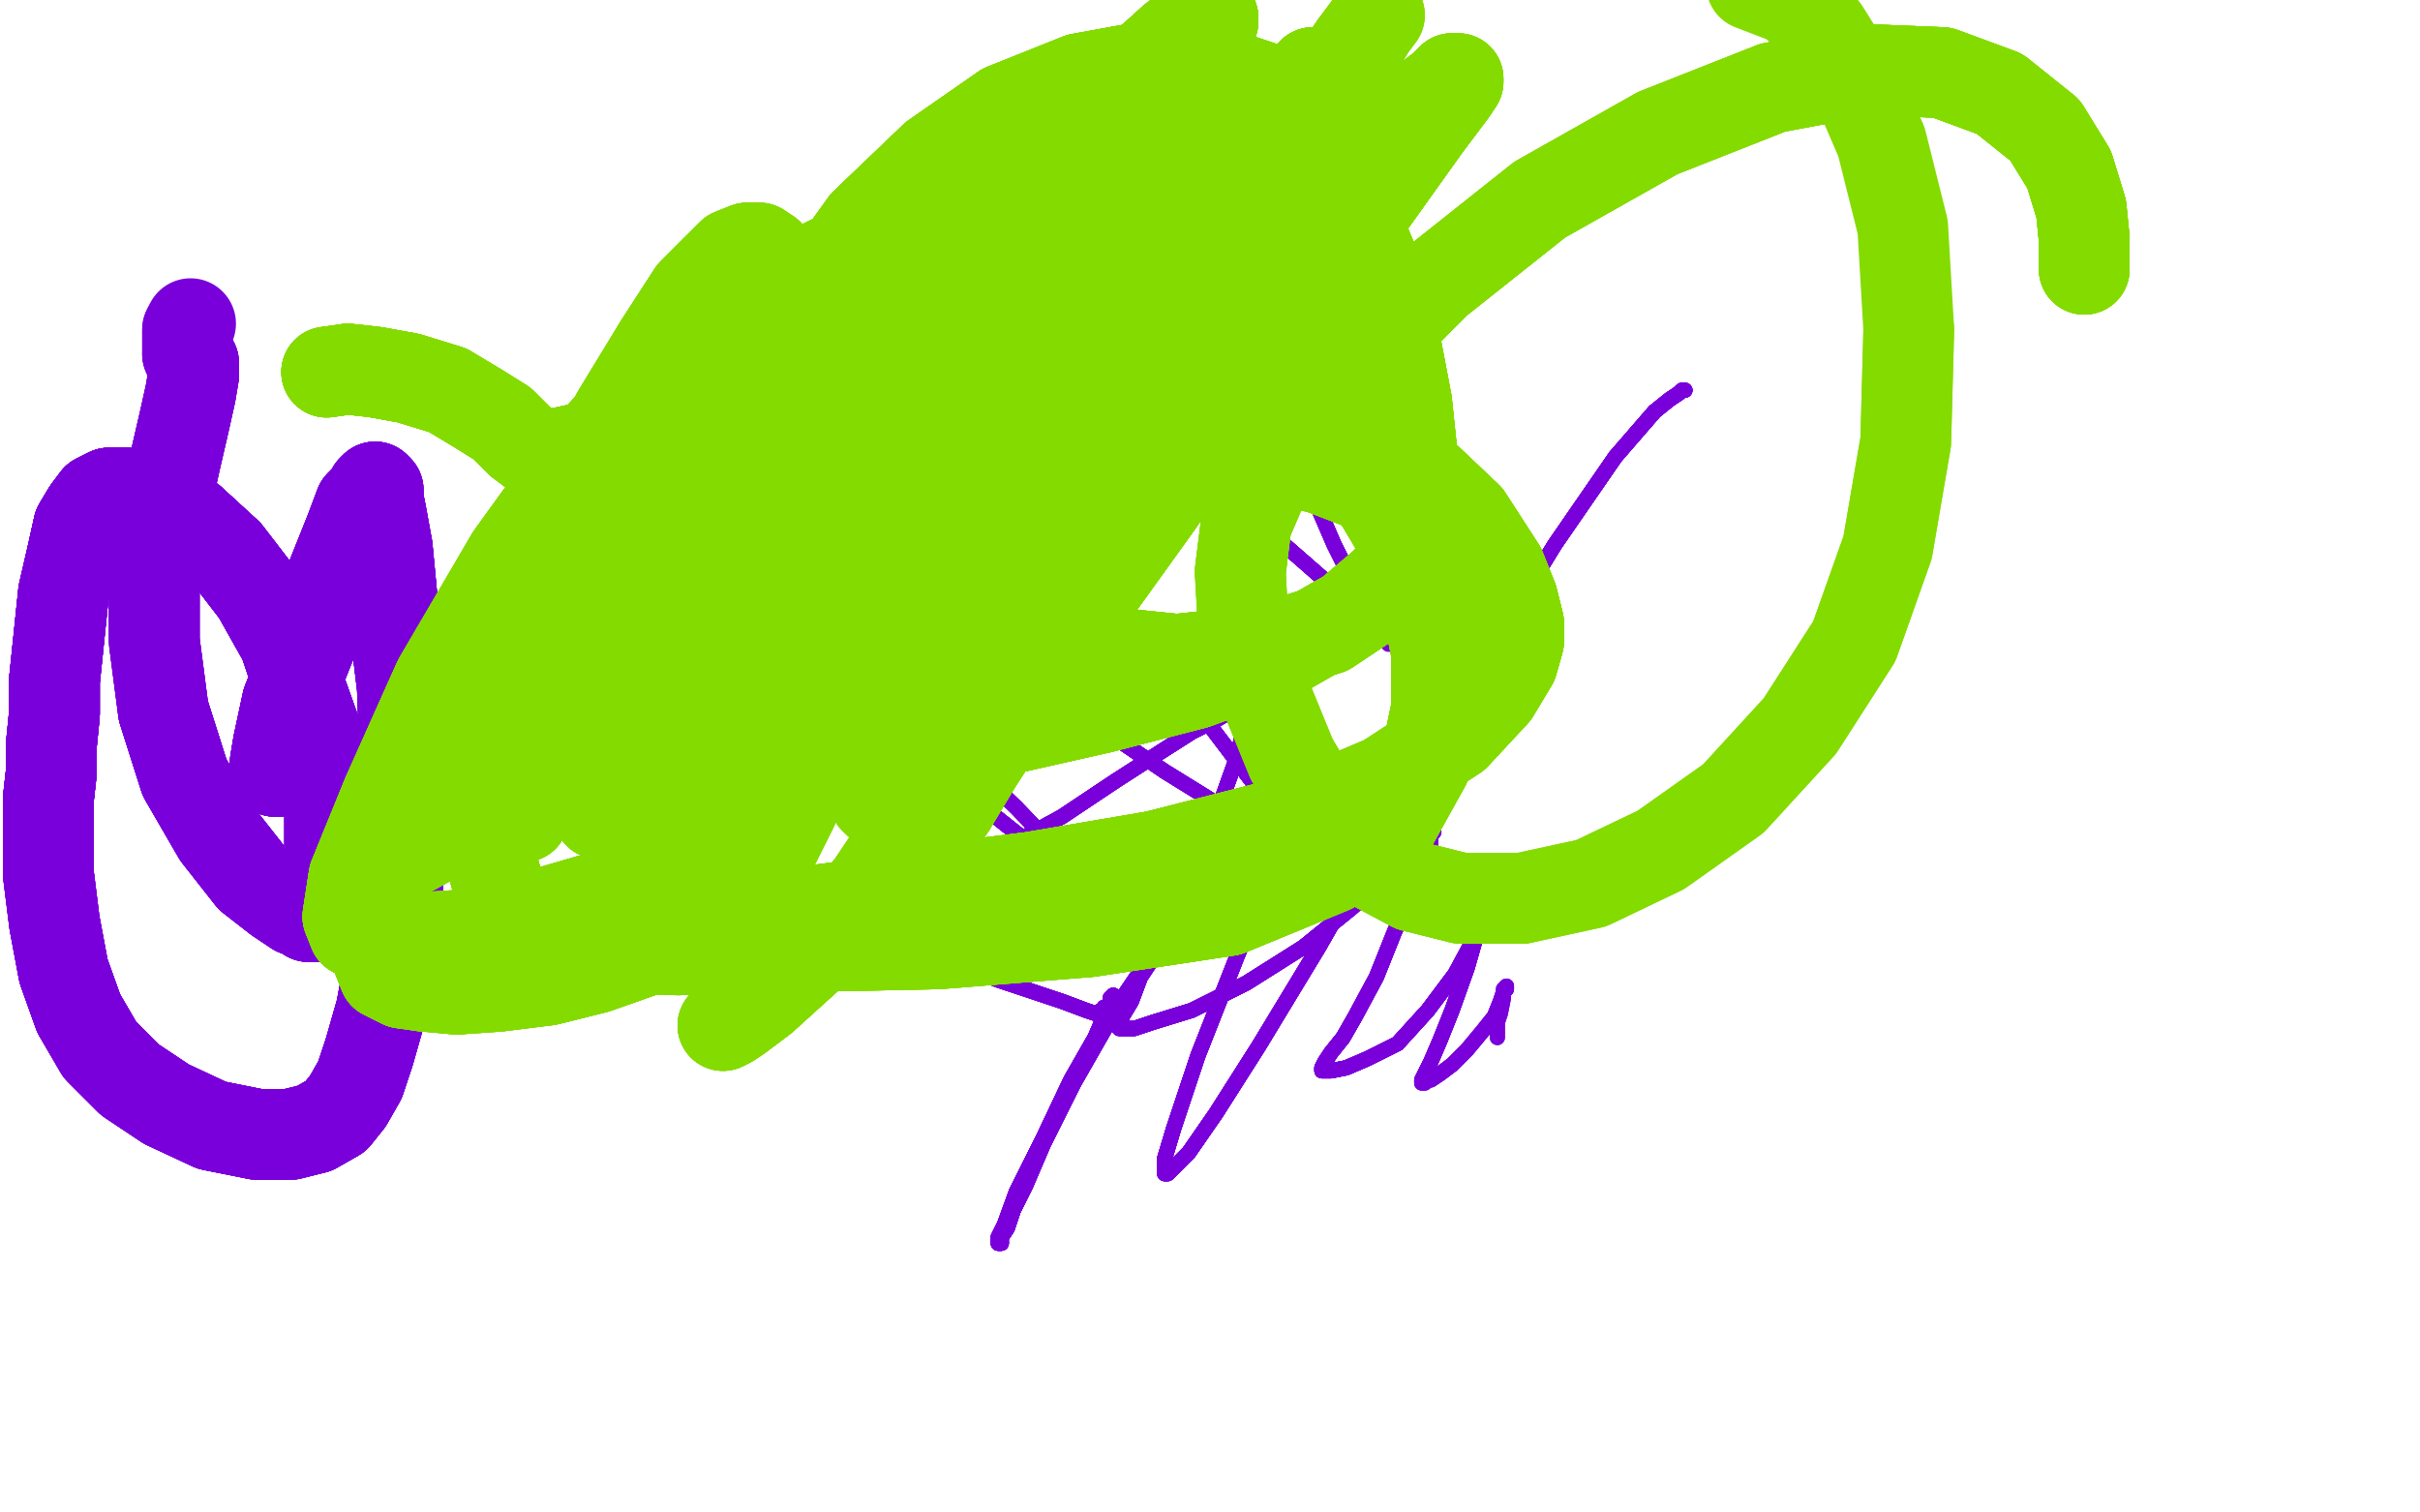<?xml version="1.0" standalone="no"?>
<!DOCTYPE svg PUBLIC "-//W3C//DTD SVG 1.1//EN"
"http://www.w3.org/Graphics/SVG/1.1/DTD/svg11.dtd">

<svg width="800" height="500" version="1.1" xmlns="http://www.w3.org/2000/svg" xmlns:xlink="http://www.w3.org/1999/xlink" style="stroke-antialiasing: false"><desc>This SVG has been created on https://colorillo.com/</desc><rect x='0' y='0' width='800' height='500' style='fill: rgb(255,255,255); stroke-width:0' /><polyline points="339,252 339,251 339,250" style="fill: none; stroke: #ed00d0; stroke-width: 5; stroke-linejoin: round; stroke-linecap: round; stroke-antialiasing: false; stroke-antialias: 0; opacity: 1.0"/>
<polyline points="158,299 158,298 159,295 160,290 164,281 172,262 184,239 197,216 209,195" style="fill: none; stroke: #7a00db; stroke-width: 5; stroke-linejoin: round; stroke-linecap: round; stroke-antialiasing: false; stroke-antialias: 0; opacity: 1.0"/>
<polyline points="158,299 158,298 159,295 160,290 164,281 172,262 184,239 197,216 209,195 221,178 231,166 241,155 248,148 255,142 261,137 265,134 268,132 271,130 272,130 272,131 271,132 268,134 263,140" style="fill: none; stroke: #7a00db; stroke-width: 5; stroke-linejoin: round; stroke-linecap: round; stroke-antialiasing: false; stroke-antialias: 0; opacity: 1.0"/>
<polyline points="158,299 158,298 159,295 160,290 164,281 172,262 184,239 197,216 209,195 221,178 231,166 241,155 248,148 255,142 261,137 265,134 268,132" style="fill: none; stroke: #7a00db; stroke-width: 5; stroke-linejoin: round; stroke-linecap: round; stroke-antialiasing: false; stroke-antialias: 0; opacity: 1.0"/>
<polyline points="158,299 158,298 159,295 160,290 164,281 172,262 184,239 197,216 209,195 221,178 231,166 241,155 248,148 255,142 261,137 265,134 268,132 271,130 272,130 272,131 271,132 268,134 263,140 251,154 237,173 222,194 210,212 201,225 196,234 192,242 190,246 190,248 190,249 191,249 194,247 201,243 218,232 241,217 266,202" style="fill: none; stroke: #7a00db; stroke-width: 5; stroke-linejoin: round; stroke-linecap: round; stroke-antialiasing: false; stroke-antialias: 0; opacity: 1.0"/>
<polyline points="158,299 158,298 159,295 160,290 164,281 172,262 184,239 197,216 209,195 221,178 231,166 241,155 248,148 255,142 261,137 265,134 268,132 271,130 272,130 272,131 271,132 268,134 263,140 251,154 237,173 222,194 210,212 201,225 196,234 192,242 190,246" style="fill: none; stroke: #7a00db; stroke-width: 5; stroke-linejoin: round; stroke-linecap: round; stroke-antialiasing: false; stroke-antialias: 0; opacity: 1.0"/>
<polyline points="158,299 158,298 159,295 160,290 164,281 172,262 184,239 197,216 209,195 221,178 231,166 241,155 248,148 255,142 261,137 265,134 268,132 271,130 272,130 272,131 271,132 268,134 263,140 251,154 237,173 222,194 210,212 201,225 196,234 192,242 190,246 190,248 190,249 191,249 194,247 201,243 218,232 241,217 266,202 288,190 305,181 317,176 326,173 331,171 335,170 336,170" style="fill: none; stroke: #7a00db; stroke-width: 5; stroke-linejoin: round; stroke-linecap: round; stroke-antialiasing: false; stroke-antialias: 0; opacity: 1.0"/>
<polyline points="209,195 221,178 231,166 241,155 248,148 255,142 261,137 265,134 268,132 271,130 272,130 272,131 271,132 268,134 263,140 251,154 237,173 222,194 210,212 201,225 196,234 192,242 190,246 190,248 190,249 191,249 194,247 201,243 218,232 241,217 266,202 288,190 305,181 317,176 326,173 331,171 335,170 336,170 336,171 335,173 334,177 329,186 321,205 310,229 299,253 289,275" style="fill: none; stroke: #7a00db; stroke-width: 5; stroke-linejoin: round; stroke-linecap: round; stroke-antialiasing: false; stroke-antialias: 0; opacity: 1.0"/>
<polyline points="209,195 221,178 231,166 241,155 248,148 255,142 261,137 265,134 268,132 271,130 272,130 272,131 271,132 268,134 263,140 251,154 237,173 222,194 210,212 201,225 196,234 192,242 190,246 190,248 190,249 191,249 194,247 201,243 218,232 241,217 266,202 288,190 305,181 317,176 326,173 331,171 335,170 336,170 336,171 335,173 334,177 329,186 321,205 310,229 299,253 289,275 282,290 278,300 274,311" style="fill: none; stroke: #7a00db; stroke-width: 5; stroke-linejoin: round; stroke-linecap: round; stroke-antialiasing: false; stroke-antialias: 0; opacity: 1.0"/>
<polyline points="271,132 268,134 263,140 251,154 237,173 222,194 210,212 201,225 196,234 192,242 190,246 190,248 190,249 191,249 194,247 201,243 218,232 241,217 266,202 288,190 305,181 317,176 326,173 331,171 335,170 336,170 336,171 335,173 334,177 329,186 321,205 310,229 299,253 289,275 282,290 278,300 274,311 276,310 280,308 290,304 308,295 329,282 351,270 369,258" style="fill: none; stroke: #7a00db; stroke-width: 5; stroke-linejoin: round; stroke-linecap: round; stroke-antialiasing: false; stroke-antialias: 0; opacity: 1.0"/>
<polyline points="271,132 268,134 263,140 251,154 237,173 222,194 210,212 201,225 196,234 192,242 190,246 190,248 190,249 191,249 194,247 201,243 218,232 241,217 266,202 288,190 305,181 317,176 326,173 331,171 335,170 336,170 336,171 335,173 334,177 329,186 321,205 310,229 299,253 289,275 282,290 278,300 274,311 276,310 280,308 290,304 308,295 329,282 351,270 369,258 383,249 394,242 402,238 407,235 410,234 412,234" style="fill: none; stroke: #7a00db; stroke-width: 5; stroke-linejoin: round; stroke-linecap: round; stroke-antialiasing: false; stroke-antialias: 0; opacity: 1.0"/>
<polyline points="218,232 241,217 266,202 288,190 305,181 317,176 326,173 331,171 335,170 336,170 336,171 335,173 334,177 329,186 321,205 310,229 299,253 289,275 282,290 278,300 274,311 276,310 280,308 290,304 308,295 329,282 351,270 369,258 383,249 394,242 402,238 407,235 410,234 412,234 412,235 412,237 411,242 409,250 404,264 397,282 390,299 383,314" style="fill: none; stroke: #7a00db; stroke-width: 5; stroke-linejoin: round; stroke-linecap: round; stroke-antialiasing: false; stroke-antialias: 0; opacity: 1.0"/>
<polyline points="218,232 241,217 266,202 288,190 305,181 317,176 326,173 331,171 335,170 336,170 336,171 335,173 334,177 329,186 321,205 310,229 299,253 289,275 282,290 278,300 274,311 276,310 280,308 290,304 308,295 329,282 351,270 369,258 383,249 394,242 402,238 407,235 410,234 412,234 412,235 412,237 411,242 409,250 404,264 397,282 390,299 383,314 377,323 374,331 371,336 370,339 370,340 371,340 375,340" style="fill: none; stroke: #7a00db; stroke-width: 5; stroke-linejoin: round; stroke-linecap: round; stroke-antialiasing: false; stroke-antialias: 0; opacity: 1.0"/>
<polyline points="321,205 310,229 299,253 289,275 282,290 278,300 274,311 276,310 280,308 290,304 308,295 329,282 351,270 369,258 383,249 394,242 402,238 407,235 410,234 412,234 412,235 412,237 411,242 409,250 404,264 397,282 390,299 383,314 377,323 374,331 371,336 370,339 370,340 371,340 375,340 381,338 394,334 412,325 431,313 447,300 458,290 465,283 470,278" style="fill: none; stroke: #7a00db; stroke-width: 5; stroke-linejoin: round; stroke-linecap: round; stroke-antialiasing: false; stroke-antialias: 0; opacity: 1.0"/>
<polyline points="321,205 310,229 299,253 289,275 282,290 278,300 274,311 276,310 280,308 290,304 308,295 329,282 351,270 369,258 383,249 394,242 402,238 407,235 410,234 412,234 412,235 412,237 411,242 409,250 404,264 397,282 390,299 383,314 377,323 374,331 371,336 370,339 370,340 371,340 375,340 381,338 394,334 412,325 431,313 447,300 458,290 465,283 470,278 472,276 474,275 473,276 473,279 471,284" style="fill: none; stroke: #7a00db; stroke-width: 5; stroke-linejoin: round; stroke-linecap: round; stroke-antialiasing: false; stroke-antialias: 0; opacity: 1.0"/>
<polyline points="351,270 369,258 383,249 394,242 402,238 407,235 410,234 412,234 412,235 412,237 411,242 409,250 404,264 397,282 390,299 383,314 377,323 374,331 371,336 370,339 370,340 371,340 375,340 381,338 394,334 412,325 431,313 447,300 458,290 465,283 470,278 472,276 474,275 473,276 473,279 471,284 468,293 461,308 455,323 448,336 444,343 440,348 438,351 437,353" style="fill: none; stroke: #7a00db; stroke-width: 5; stroke-linejoin: round; stroke-linecap: round; stroke-antialiasing: false; stroke-antialias: 0; opacity: 1.0"/>
<polyline points="383,249 394,242 402,238 407,235 410,234 412,234 412,235 412,237 411,242 409,250 404,264 397,282 390,299 383,314 377,323 374,331 371,336 370,339 370,340 371,340 375,340 381,338 394,334 412,325 431,313 447,300 458,290 465,283 470,278 472,276 474,275 473,276 473,279 471,284 468,293 461,308 455,323 448,336 444,343 440,348 438,351 437,353 437,354 438,354 440,354 445,353 452,350 462,345 472,334" style="fill: none; stroke: #7a00db; stroke-width: 5; stroke-linejoin: round; stroke-linecap: round; stroke-antialiasing: false; stroke-antialias: 0; opacity: 1.0"/>
<polyline points="404,264 397,282 390,299 383,314 377,323 374,331 371,336 370,339 370,340 371,340 375,340 381,338 394,334 412,325 431,313 447,300 458,290 465,283 470,278 472,276 474,275 473,276 473,279 471,284 468,293 461,308 455,323 448,336 444,343 440,348 438,351 437,353 437,354 438,354 440,354 445,353 452,350 462,345 472,334 481,322 488,309 492,299 494,294 494,291 494,292" style="fill: none; stroke: #7a00db; stroke-width: 5; stroke-linejoin: round; stroke-linecap: round; stroke-antialiasing: false; stroke-antialias: 0; opacity: 1.0"/>
<polyline points="371,336 370,339 370,340 371,340 375,340 381,338 394,334 412,325 431,313 447,300 458,290 465,283 470,278 472,276 474,275 473,276 473,279 471,284 468,293 461,308 455,323 448,336 444,343 440,348 438,351 437,353 437,354 438,354 440,354 445,353 452,350 462,345 472,334 481,322 488,309 492,299 494,294 494,291 494,292 493,293 492,298 489,306 485,320 480,334 476,344 473,351 471,355" style="fill: none; stroke: #7a00db; stroke-width: 5; stroke-linejoin: round; stroke-linecap: round; stroke-antialiasing: false; stroke-antialias: 0; opacity: 1.0"/>
<polyline points="431,313 447,300 458,290 465,283 470,278 472,276 474,275 473,276 473,279 471,284 468,293 461,308 455,323 448,336 444,343 440,348 438,351 437,353 437,354 438,354 440,354 445,353 452,350 462,345 472,334 481,322 488,309 492,299 494,294 494,291 494,292 493,293 492,298 489,306 485,320 480,334 476,344 473,351 471,355 470,357 470,358 471,358 471,357 473,357 476,355 480,352" style="fill: none; stroke: #7a00db; stroke-width: 5; stroke-linejoin: round; stroke-linecap: round; stroke-antialiasing: false; stroke-antialias: 0; opacity: 1.0"/>
<polyline points="474,275 473,276 473,279 471,284 468,293 461,308 455,323 448,336 444,343 440,348 438,351 437,353 437,354 438,354 440,354 445,353 452,350 462,345 472,334 481,322 488,309 492,299 494,294 494,291 494,292 493,293 492,298 489,306 485,320 480,334 476,344 473,351 471,355 470,357 470,358 471,358 471,357 473,357 476,355 480,352 485,347 490,341 494,336 496,331 497,328 498,327 498,326" style="fill: none; stroke: #7a00db; stroke-width: 5; stroke-linejoin: round; stroke-linecap: round; stroke-antialiasing: false; stroke-antialias: 0; opacity: 1.0"/>
<polyline points="444,343 440,348 438,351 437,353 437,354 438,354 440,354 445,353 452,350 462,345 472,334 481,322 488,309 492,299 494,294 494,291 494,292 493,293 492,298 489,306 485,320 480,334 476,344 473,351 471,355 470,357 470,358 471,358 471,357 473,357 476,355 480,352 485,347 490,341 494,336 496,331 497,328 498,327 498,326 497,327 497,328 497,330 496,335 495,338 495,341 495,343" style="fill: none; stroke: #7a00db; stroke-width: 5; stroke-linejoin: round; stroke-linecap: round; stroke-antialiasing: false; stroke-antialias: 0; opacity: 1.0"/>
<polyline points="444,343 440,348 438,351 437,353 437,354 438,354 440,354 445,353 452,350 462,345 472,334 481,322 488,309 492,299 494,294 494,291 494,292 493,293 492,298 489,306 485,320 480,334 476,344 473,351 471,355 470,357 470,358 471,358 471,357 473,357 476,355 480,352 485,347 490,341 494,336 496,331 497,328 498,327 498,326 497,327 497,328 497,330 496,335 495,338 495,341 495,343" style="fill: none; stroke: #7a00db; stroke-width: 5; stroke-linejoin: round; stroke-linecap: round; stroke-antialiasing: false; stroke-antialias: 0; opacity: 1.0"/>
<polyline points="557,129 556,129 555,130 552,132 547,136 534,151 514,180 487,224 460,271" style="fill: none; stroke: #7a00db; stroke-width: 5; stroke-linejoin: round; stroke-linecap: round; stroke-antialiasing: false; stroke-antialias: 0; opacity: 1.0"/>
<polyline points="557,129 556,129 555,130 552,132 547,136 534,151 514,180 487,224 460,271 436,313 416,346 402,368 393,381 389,385 387,387 386,388" style="fill: none; stroke: #7a00db; stroke-width: 5; stroke-linejoin: round; stroke-linecap: round; stroke-antialiasing: false; stroke-antialias: 0; opacity: 1.0"/>
<polyline points="557,129 556,129 555,130 552,132 547,136 534,151 514,180 487,224 460,271 436,313 416,346 402,368 393,381 389,385 387,387 386,388 385,388 385,387 385,383 388,373 396,349 409,316 422,285 431,263" style="fill: none; stroke: #7a00db; stroke-width: 5; stroke-linejoin: round; stroke-linecap: round; stroke-antialiasing: false; stroke-antialias: 0; opacity: 1.0"/>
<polyline points="557,129 556,129 555,130 552,132 547,136 534,151 514,180 487,224 460,271 436,313 416,346 402,368 393,381 389,385 387,387 386,388 385,388 385,387 385,383 388,373 396,349 409,316 422,285 431,263 434,253 435,249 430,252 416,268 394,296 371,330 355,358" style="fill: none; stroke: #7a00db; stroke-width: 5; stroke-linejoin: round; stroke-linecap: round; stroke-antialiasing: false; stroke-antialias: 0; opacity: 1.0"/>
<polyline points="557,129 556,129 555,130 552,132 547,136 534,151 514,180 487,224 460,271 436,313 416,346 402,368 393,381 389,385 387,387 386,388 385,388 385,387 385,383 388,373 396,349 409,316 422,285 431,263 434,253 435,249 430,252 416,268 394,296 371,330 355,358 345,378 339,392 335,400 333,406 331,409 331,411 330,411" style="fill: none; stroke: #7a00db; stroke-width: 5; stroke-linejoin: round; stroke-linecap: round; stroke-antialiasing: false; stroke-antialias: 0; opacity: 1.0"/>
<polyline points="557,129 556,129 555,130 552,132 547,136 534,151 514,180 487,224 460,271 436,313 416,346 402,368 393,381 389,385 387,387 386,388 385,388 385,387 385,383 388,373 396,349 409,316 422,285 431,263 434,253 435,249 430,252 416,268 394,296 371,330 355,358 345,378 339,392 335,400 333,406 331,409 331,411 330,411 330,409 332,405 336,394 345,376 354,357 362,343 365,336 367,332" style="fill: none; stroke: #7a00db; stroke-width: 5; stroke-linejoin: round; stroke-linecap: round; stroke-antialiasing: false; stroke-antialias: 0; opacity: 1.0"/>
<polyline points="547,136 534,151 514,180 487,224 460,271 436,313 416,346 402,368 393,381 389,385 387,387 386,388 385,388 385,387 385,383 388,373 396,349 409,316 422,285 431,263 434,253 435,249 430,252 416,268 394,296 371,330 355,358 345,378 339,392 335,400 333,406 331,409 331,411 330,411 330,409 332,405 336,394 345,376 354,357 362,343 365,336 367,332 368,330 368,329 367,330 367,331 366,333 365,333" style="fill: none; stroke: #7a00db; stroke-width: 5; stroke-linejoin: round; stroke-linecap: round; stroke-antialiasing: false; stroke-antialias: 0; opacity: 1.0"/>
<polyline points="460,271 436,313 416,346 402,368 393,381 389,385 387,387 386,388 385,388 385,387 385,383 388,373 396,349 409,316 422,285 431,263 434,253 435,249 430,252 416,268 394,296 371,330 355,358 345,378 339,392 335,400 333,406 331,409 331,411 330,411 330,409 332,405 336,394 345,376 354,357 362,343 365,336 367,332 368,330 368,329 367,330 367,331 366,333 365,333 365,334 364,334 364,335 363,335" style="fill: none; stroke: #7a00db; stroke-width: 5; stroke-linejoin: round; stroke-linecap: round; stroke-antialiasing: false; stroke-antialias: 0; opacity: 1.0"/>
<polyline points="396,349 409,316 422,285 431,263 434,253 435,249 430,252 416,268 394,296 371,330 355,358 345,378 339,392 335,400 333,406 331,409 331,411 330,411 330,409 332,405 336,394 345,376 354,357 362,343 365,336 367,332 368,330 368,329 367,330 367,331 366,333 365,333 365,334 364,334 364,335 363,335 362,335 359,334 351,331 330,324 300,312 264,297 234,280 211,266" style="fill: none; stroke: #7a00db; stroke-width: 5; stroke-linejoin: round; stroke-linecap: round; stroke-antialiasing: false; stroke-antialias: 0; opacity: 1.0"/>
<polyline points="422,285 431,263 434,253 435,249 430,252 416,268 394,296 371,330 355,358 345,378 339,392 335,400 333,406 331,409 331,411 330,411 330,409 332,405 336,394 345,376 354,357 362,343 365,336 367,332 368,330 368,329 367,330 367,331 366,333 365,333 365,334 364,334 364,335 363,335 362,335 359,334 351,331 330,324 300,312 264,297 234,280 211,266 195,254 183,245 175,238 169,234 165,230 163,228 162,226" style="fill: none; stroke: #7a00db; stroke-width: 5; stroke-linejoin: round; stroke-linecap: round; stroke-antialiasing: false; stroke-antialias: 0; opacity: 1.0"/>
<polyline points="331,411 330,411 330,409 332,405 336,394 345,376 354,357 362,343 365,336 367,332 368,330 368,329 367,330 367,331 366,333 365,333 365,334 364,334 364,335 363,335 362,335 359,334 351,331 330,324 300,312 264,297 234,280 211,266 195,254 183,245 175,238 169,234 165,230 163,228 162,226 166,224 174,223 194,224 223,232 253,244 278,259 296,271 307,278" style="fill: none; stroke: #7a00db; stroke-width: 5; stroke-linejoin: round; stroke-linecap: round; stroke-antialiasing: false; stroke-antialias: 0; opacity: 1.0"/>
<polyline points="331,411 330,411 330,409 332,405 336,394 345,376 354,357 362,343 365,336 367,332 368,330 368,329 367,330 367,331 366,333 365,333 365,334 364,334 364,335 363,335 362,335 359,334 351,331 330,324 300,312 264,297 234,280 211,266 195,254 183,245 175,238 169,234 165,230 163,228 162,226 166,224 174,223 194,224 223,232 253,244 278,259 296,271 307,278 313,283 316,284 313,283 306,281 291,273 269,260" style="fill: none; stroke: #7a00db; stroke-width: 5; stroke-linejoin: round; stroke-linecap: round; stroke-antialiasing: false; stroke-antialias: 0; opacity: 1.0"/>
<polyline points="366,333 365,333 365,334 364,334 364,335 363,335 362,335 359,334 351,331 330,324 300,312 264,297 234,280 211,266 195,254 183,245 175,238 169,234 165,230 163,228 162,226 166,224 174,223 194,224 223,232 253,244 278,259 296,271 307,278 313,283 316,284 313,283 306,281 291,273 269,260 245,243 225,226 212,212 204,202 198,195 196,191 195,189 195,187" style="fill: none; stroke: #7a00db; stroke-width: 5; stroke-linejoin: round; stroke-linecap: round; stroke-antialiasing: false; stroke-antialias: 0; opacity: 1.0"/>
<polyline points="365,334 364,334 364,335 363,335 362,335 359,334 351,331 330,324 300,312 264,297 234,280 211,266 195,254 183,245 175,238 169,234 165,230 163,228 162,226 166,224 174,223 194,224 223,232 253,244 278,259 296,271 307,278 313,283 316,284 313,283 306,281 291,273 269,260 245,243 225,226 212,212 204,202 198,195 196,191 195,189 195,187 197,185 208,188 235,202 272,226 309,254 338,277 359,293 371,302" style="fill: none; stroke: #7a00db; stroke-width: 5; stroke-linejoin: round; stroke-linecap: round; stroke-antialiasing: false; stroke-antialias: 0; opacity: 1.0"/>
<polyline points="195,254 183,245 175,238 169,234 165,230 163,228 162,226 166,224 174,223 194,224 223,232 253,244 278,259 296,271 307,278 313,283 316,284 313,283 306,281 291,273 269,260 245,243 225,226 212,212 204,202 198,195 196,191 195,189 195,187 197,185 208,188 235,202 272,226 309,254 338,277 359,293 371,302 377,307 380,309 380,310 375,306 360,292 336,267 308,240" style="fill: none; stroke: #7a00db; stroke-width: 5; stroke-linejoin: round; stroke-linecap: round; stroke-antialiasing: false; stroke-antialias: 0; opacity: 1.0"/>
<polyline points="165,230 163,228 162,226 166,224 174,223 194,224 223,232 253,244 278,259 296,271 307,278 313,283 316,284 313,283 306,281 291,273 269,260 245,243 225,226 212,212 204,202 198,195 196,191 195,189 195,187 197,185 208,188 235,202 272,226 309,254 338,277 359,293 371,302 377,307 380,309 380,310 375,306 360,292 336,267 308,240 286,216 272,200 263,189 259,183 257,180 256,178 258,177 267,180" style="fill: none; stroke: #7a00db; stroke-width: 5; stroke-linejoin: round; stroke-linecap: round; stroke-antialiasing: false; stroke-antialias: 0; opacity: 1.0"/>
<polyline points="316,284 313,283 306,281 291,273 269,260 245,243 225,226 212,212 204,202 198,195 196,191 195,189 195,187 197,185 208,188 235,202 272,226 309,254 338,277 359,293 371,302 377,307 380,309 380,310 375,306 360,292 336,267 308,240 286,216 272,200 263,189 259,183 257,180 256,178 258,177 267,180 290,193 323,213 357,236 385,255 406,268 421,278 429,283 432,285" style="fill: none; stroke: #7a00db; stroke-width: 5; stroke-linejoin: round; stroke-linecap: round; stroke-antialiasing: false; stroke-antialias: 0; opacity: 1.0"/>
<polyline points="306,281 291,273 269,260 245,243 225,226 212,212 204,202 198,195 196,191 195,189 195,187 197,185 208,188 235,202 272,226 309,254 338,277 359,293 371,302 377,307 380,309 380,310 375,306 360,292 336,267 308,240 286,216 272,200 263,189 259,183 257,180 256,178 258,177 267,180 290,193 323,213 357,236 385,255 406,268 421,278 429,283 432,285 434,286 432,283 419,265 394,232 365,192 342,160 330,140" style="fill: none; stroke: #7a00db; stroke-width: 5; stroke-linejoin: round; stroke-linecap: round; stroke-antialiasing: false; stroke-antialias: 0; opacity: 1.0"/>
<polyline points="272,226 309,254 338,277 359,293 371,302 377,307 380,309 380,310 375,306 360,292 336,267 308,240 286,216 272,200 263,189 259,183 257,180 256,178 258,177 267,180 290,193 323,213 357,236 385,255 406,268 421,278 429,283 432,285 434,286 432,283 419,265 394,232 365,192 342,160 330,140 322,128 319,122 318,118 319,115 322,113 329,113 347,121 373,137" style="fill: none; stroke: #7a00db; stroke-width: 5; stroke-linejoin: round; stroke-linecap: round; stroke-antialiasing: false; stroke-antialias: 0; opacity: 1.0"/>
<polyline points="338,277 359,293 371,302 377,307 380,309 380,310 375,306 360,292 336,267 308,240 286,216 272,200 263,189 259,183 257,180 256,178 258,177 267,180 290,193 323,213 357,236 385,255 406,268 421,278 429,283 432,285 434,286 432,283 419,265 394,232 365,192 342,160 330,140 322,128 319,122 318,118 319,115 322,113 329,113 347,121 373,137 400,157 421,177 437,191 445,199 449,203 451,204 452,204 451,200" style="fill: none; stroke: #7a00db; stroke-width: 5; stroke-linejoin: round; stroke-linecap: round; stroke-antialiasing: false; stroke-antialias: 0; opacity: 1.0"/>
<polyline points="257,180 256,178 258,177 267,180 290,193 323,213 357,236 385,255 406,268 421,278 429,283 432,285 434,286 432,283 419,265 394,232 365,192 342,160 330,140 322,128 319,122 318,118 319,115 322,113 329,113 347,121 373,137 400,157 421,177 437,191 445,199 449,203 451,204 452,204 451,200 441,180 425,143 407,102 395,74 391,65 390,60 390,59 391,57" style="fill: none; stroke: #7a00db; stroke-width: 5; stroke-linejoin: round; stroke-linecap: round; stroke-antialiasing: false; stroke-antialias: 0; opacity: 1.0"/>
<polyline points="258,177 267,180 290,193 323,213 357,236 385,255 406,268 421,278 429,283 432,285 434,286 432,283 419,265 394,232 365,192 342,160 330,140 322,128 319,122 318,118 319,115 322,113 329,113 347,121 373,137 400,157 421,177 437,191 445,199 449,203 451,204 452,204 451,200 441,180 425,143 407,102 395,74 391,65 390,60 390,59 391,57 392,57 399,60 416,77 442,108 468,144 486,176 498,198 504,211" style="fill: none; stroke: #7a00db; stroke-width: 5; stroke-linejoin: round; stroke-linecap: round; stroke-antialiasing: false; stroke-antialias: 0; opacity: 1.0"/>
<polyline points="419,265 394,232 365,192 342,160 330,140 322,128 319,122 318,118 319,115 322,113 329,113 347,121 373,137 400,157 421,177 437,191 445,199 449,203 451,204 452,204 451,200 441,180 425,143 407,102 395,74 391,65 390,60 390,59 391,57 392,57 399,60 416,77 442,108 468,144 486,176 498,198 504,211 507,217 508,220 508,221 506,218 493,198 470,164 445,128" style="fill: none; stroke: #7a00db; stroke-width: 5; stroke-linejoin: round; stroke-linecap: round; stroke-antialiasing: false; stroke-antialias: 0; opacity: 1.0"/>
<polyline points="330,140 322,128 319,122 318,118 319,115 322,113 329,113 347,121 373,137 400,157 421,177 437,191 445,199 449,203 451,204 452,204 451,200 441,180 425,143 407,102 395,74 391,65 390,60 390,59 391,57 392,57 399,60 416,77 442,108 468,144 486,176 498,198 504,211 507,217 508,220 508,221 506,218 493,198 470,164 445,128 429,104 424,96 422,92 421,90 421,89 422,89 424,93 431,111" style="fill: none; stroke: #7a00db; stroke-width: 5; stroke-linejoin: round; stroke-linecap: round; stroke-antialiasing: false; stroke-antialias: 0; opacity: 1.0"/>
<polyline points="373,137 400,157 421,177 437,191 445,199 449,203 451,204 452,204 451,200 441,180 425,143 407,102 395,74 391,65 390,60 390,59 391,57 392,57 399,60 416,77 442,108 468,144 486,176 498,198 504,211 507,217 508,220 508,221 506,218 493,198 470,164 445,128 429,104 424,96 422,92 421,90 421,89 422,89 424,93 431,111 441,139 450,171 457,194 459,205 459,210 459,213" style="fill: none; stroke: #7a00db; stroke-width: 5; stroke-linejoin: round; stroke-linecap: round; stroke-antialiasing: false; stroke-antialias: 0; opacity: 1.0"/>
<polyline points="92,254 92,255 91,255 91,252 92,246 95,232 103,212" style="fill: none; stroke: #7a00db; stroke-width: 30; stroke-linejoin: round; stroke-linecap: round; stroke-antialiasing: false; stroke-antialias: 0; opacity: 1.0"/>
<polyline points="92,254 92,255 91,255 91,252 92,246 95,232 103,212 110,190 116,175 119,167 122,164 123,162 124,161" style="fill: none; stroke: #7a00db; stroke-width: 30; stroke-linejoin: round; stroke-linecap: round; stroke-antialiasing: false; stroke-antialias: 0; opacity: 1.0"/>
<polyline points="92,254 92,255 91,255 91,252 92,246 95,232 103,212 110,190 116,175 119,167 122,164 123,162 124,161 125,162 125,165 126,170 128,181 130,202 133,227 134,253 133,277" style="fill: none; stroke: #7a00db; stroke-width: 30; stroke-linejoin: round; stroke-linecap: round; stroke-antialiasing: false; stroke-antialias: 0; opacity: 1.0"/>
<polyline points="92,254 92,255 91,255 91,252 92,246 95,232 103,212 110,190 116,175 119,167 122,164 123,162 124,161 125,162 125,165 126,170 128,181 130,202 133,227 134,253 133,277 131,298 129,318 126,334 122,348 119,357 115,364 111,369 104,373" style="fill: none; stroke: #7a00db; stroke-width: 30; stroke-linejoin: round; stroke-linecap: round; stroke-antialiasing: false; stroke-antialias: 0; opacity: 1.0"/>
<polyline points="92,254 92,255 91,255 91,252 92,246 95,232 103,212 110,190 116,175 119,167 122,164 123,162 124,161 125,162 125,165 126,170 128,181 130,202 133,227 134,253 133,277 131,298 129,318 126,334 122,348 119,357 115,364 111,369 104,373 96,375 85,375 70,372 55,365 43,357 33,347 26,335 21,321" style="fill: none; stroke: #7a00db; stroke-width: 30; stroke-linejoin: round; stroke-linecap: round; stroke-antialiasing: false; stroke-antialias: 0; opacity: 1.0"/>
<polyline points="92,254 92,255 91,255 91,252 92,246 95,232 103,212 110,190 116,175 119,167 122,164 123,162 124,161 125,162 125,165 126,170 128,181 130,202 133,227 134,253 133,277 131,298 129,318 126,334 122,348 119,357 115,364 111,369 104,373 96,375 85,375 70,372 55,365 43,357 33,347 26,335 21,321 18,305 16,289 16,275 16,264 17,255 17,246 18,236 18,225 21,196" style="fill: none; stroke: #7a00db; stroke-width: 30; stroke-linejoin: round; stroke-linecap: round; stroke-antialiasing: false; stroke-antialias: 0; opacity: 1.0"/>
<polyline points="116,175 119,167 122,164 123,162 124,161 125,162 125,165 126,170 128,181 130,202 133,227 134,253 133,277 131,298 129,318 126,334 122,348 119,357 115,364 111,369 104,373 96,375 85,375 70,372 55,365 43,357 33,347 26,335 21,321 18,305 16,289 16,275 16,264 17,255 17,246 18,236 18,225 21,196 24,183 26,174 29,169 32,165 36,163 42,163 51,166 63,172" style="fill: none; stroke: #7a00db; stroke-width: 30; stroke-linejoin: round; stroke-linecap: round; stroke-antialiasing: false; stroke-antialias: 0; opacity: 1.0"/>
<polyline points="128,181 130,202 133,227 134,253 133,277 131,298 129,318 126,334 122,348 119,357 115,364 111,369 104,373 96,375 85,375 70,372 55,365 43,357 33,347 26,335 21,321 18,305 16,289 16,275 16,264 17,255 17,246 18,236 18,225 21,196 24,183 26,174 29,169 32,165 36,163 42,163 51,166 63,172 75,183 85,196 94,212 99,227 104,241 106,251 108,259 109,267" style="fill: none; stroke: #7a00db; stroke-width: 30; stroke-linejoin: round; stroke-linecap: round; stroke-antialiasing: false; stroke-antialias: 0; opacity: 1.0"/>
<polyline points="122,348 119,357 115,364 111,369 104,373 96,375 85,375 70,372 55,365 43,357 33,347 26,335 21,321 18,305 16,289 16,275 16,264 17,255 17,246 18,236 18,225 21,196 24,183 26,174 29,169 32,165 36,163 42,163 51,166 63,172 75,183 85,196 94,212 99,227 104,241 106,251 108,259 109,267 109,274 109,281 108,288 107,294 106,299 104,301 104,303 103,303" style="fill: none; stroke: #7a00db; stroke-width: 30; stroke-linejoin: round; stroke-linecap: round; stroke-antialiasing: false; stroke-antialias: 0; opacity: 1.0"/>
<polyline points="55,365 43,357 33,347 26,335 21,321 18,305 16,289 16,275 16,264 17,255 17,246 18,236 18,225 21,196 24,183 26,174 29,169 32,165 36,163 42,163 51,166 63,172 75,183 85,196 94,212 99,227 104,241 106,251 108,259 109,267 109,274 109,281 108,288 107,294 106,299 104,301 104,303 103,303 102,303 101,302 98,301 92,297 83,290 72,276 61,257 54,235" style="fill: none; stroke: #7a00db; stroke-width: 30; stroke-linejoin: round; stroke-linecap: round; stroke-antialiasing: false; stroke-antialias: 0; opacity: 1.0"/>
<polyline points="16,264 17,255 17,246 18,236 18,225 21,196 24,183 26,174 29,169 32,165 36,163 42,163 51,166 63,172 75,183 85,196 94,212 99,227 104,241 106,251 108,259 109,267 109,274 109,281 108,288 107,294 106,299 104,301 104,303 103,303 102,303 101,302 98,301 92,297 83,290 72,276 61,257 54,235 51,212 51,190 54,170 58,152 61,139 63,130 64,124 64,120" style="fill: none; stroke: #7a00db; stroke-width: 30; stroke-linejoin: round; stroke-linecap: round; stroke-antialiasing: false; stroke-antialias: 0; opacity: 1.0"/>
<polyline points="16,264 17,255 17,246 18,236 18,225 21,196 24,183 26,174 29,169 32,165 36,163 42,163 51,166 63,172 75,183 85,196 94,212 99,227 104,241 106,251 108,259 109,267 109,274 109,281 108,288 107,294 106,299 104,301 104,303 103,303 102,303 101,302 98,301 92,297 83,290 72,276 61,257 54,235 51,212 51,190 54,170 58,152 61,139 63,130 64,124 64,120 62,117" style="fill: none; stroke: #7a00db; stroke-width: 30; stroke-linejoin: round; stroke-linecap: round; stroke-antialiasing: false; stroke-antialias: 0; opacity: 1.0"/>
<polyline points="24,183 26,174 29,169 32,165 36,163 42,163 51,166 63,172 75,183 85,196 94,212 99,227 104,241 106,251 108,259 109,267 109,274 109,281 108,288 107,294 106,299 104,301 104,303 103,303 102,303 101,302 98,301 92,297 83,290 72,276 61,257 54,235 51,212 51,190 54,170 58,152 61,139 63,130 64,124 64,120 62,117 62,116 62,115 62,114 62,112 62,111 62,109" style="fill: none; stroke: #7a00db; stroke-width: 30; stroke-linejoin: round; stroke-linecap: round; stroke-antialiasing: false; stroke-antialias: 0; opacity: 1.0"/>
<polyline points="24,183 26,174 29,169 32,165 36,163 42,163 51,166 63,172 75,183 85,196 94,212 99,227 104,241 106,251 108,259 109,267 109,274 109,281 108,288 107,294 106,299 104,301 104,303 103,303 102,303 101,302 98,301 92,297 83,290 72,276 61,257 54,235 51,212 51,190 54,170 58,152 61,139 63,130 64,124 64,120 62,117 62,116 62,115 62,114 62,112 62,111 62,109 63,107" style="fill: none; stroke: #7a00db; stroke-width: 30; stroke-linejoin: round; stroke-linecap: round; stroke-antialiasing: false; stroke-antialias: 0; opacity: 1.0"/>
<polyline points="108,123 115,122 124,123 135,125 148,129 158,135 166,140 172,146 176,149 180,152" style="fill: none; stroke: #84db00; stroke-width: 30; stroke-linejoin: round; stroke-linecap: round; stroke-antialiasing: false; stroke-antialias: 0; opacity: 1.0"/>
<polyline points="108,123 115,122 124,123 135,125 148,129 158,135 166,140 172,146 176,149 180,152 180,151 184,150 193,148 217,144 254,140 295,138 332,137 364,140" style="fill: none; stroke: #84db00; stroke-width: 30; stroke-linejoin: round; stroke-linecap: round; stroke-antialiasing: false; stroke-antialias: 0; opacity: 1.0"/>
<polyline points="108,123 115,122 124,123 135,125 148,129 158,135 166,140 172,146 176,149 180,152 180,151 184,150 193,148 217,144 254,140 295,138 332,137 364,140 393,144 418,150 437,155 450,160 457,163 463,167 466,169 467,169" style="fill: none; stroke: #84db00; stroke-width: 30; stroke-linejoin: round; stroke-linecap: round; stroke-antialiasing: false; stroke-antialias: 0; opacity: 1.0"/>
<polyline points="108,123 115,122 124,123 135,125 148,129 158,135 166,140 172,146 176,149 180,152 180,151 184,150 193,148 217,144 254,140 295,138 332,137 364,140 393,144 418,150 437,155 450,160 457,163 463,167 466,169 467,169 468,170 468,171 468,172 468,176 466,181 462,188 454,198" style="fill: none; stroke: #84db00; stroke-width: 30; stroke-linejoin: round; stroke-linecap: round; stroke-antialiasing: false; stroke-antialias: 0; opacity: 1.0"/>
<polyline points="108,123 115,122 124,123 135,125 148,129 158,135 166,140 172,146 176,149 180,152 180,151 184,150 193,148 217,144 254,140 295,138 332,137 364,140 393,144 418,150 437,155 450,160 457,163 463,167 466,169 467,169 468,170 468,171 468,172 468,176 466,181 462,188 454,198 439,208 417,215 389,218 360,215 333,210 310,201 289,192 271,181" style="fill: none; stroke: #84db00; stroke-width: 30; stroke-linejoin: round; stroke-linecap: round; stroke-antialiasing: false; stroke-antialias: 0; opacity: 1.0"/>
<polyline points="108,123 115,122 124,123 135,125 148,129 158,135 166,140 172,146 176,149 180,152 180,151 184,150 193,148 217,144 254,140 295,138 332,137 364,140 393,144 418,150 437,155 450,160 457,163 463,167 466,169 467,169 468,170 468,171 468,172 468,176 466,181 462,188 454,198 439,208 417,215 389,218 360,215 333,210 310,201 289,192 271,181 260,171 253,160 252,145 258,123 268,99 286,74 309,52 332,36" style="fill: none; stroke: #84db00; stroke-width: 30; stroke-linejoin: round; stroke-linecap: round; stroke-antialiasing: false; stroke-antialias: 0; opacity: 1.0"/>
<polyline points="254,140 295,138 332,137 364,140 393,144 418,150 437,155 450,160 457,163 463,167 466,169 467,169 468,170 468,171 468,172 468,176 466,181 462,188 454,198 439,208 417,215 389,218 360,215 333,210 310,201 289,192 271,181 260,171 253,160 252,145 258,123 268,99 286,74 309,52 332,36 357,26 379,22 400,23 418,29 432,42 444,63 454,87 461,112" style="fill: none; stroke: #84db00; stroke-width: 30; stroke-linejoin: round; stroke-linecap: round; stroke-antialiasing: false; stroke-antialias: 0; opacity: 1.0"/>
<polyline points="332,137 364,140 393,144 418,150 437,155 450,160 457,163 463,167 466,169 467,169 468,170 468,171 468,172 468,176 466,181 462,188 454,198 439,208 417,215 389,218 360,215 333,210 310,201 289,192 271,181 260,171 253,160 252,145 258,123 268,99 286,74 309,52 332,36 357,26 379,22 400,23 418,29 432,42 444,63 454,87 461,112 465,133 467,152 467,166 466,177 464,185 459,192 446,203 425,215" style="fill: none; stroke: #84db00; stroke-width: 30; stroke-linejoin: round; stroke-linecap: round; stroke-antialiasing: false; stroke-antialias: 0; opacity: 1.0"/>
<polyline points="466,181 462,188 454,198 439,208 417,215 389,218 360,215 333,210 310,201 289,192 271,181 260,171 253,160 252,145 258,123 268,99 286,74 309,52 332,36 357,26 379,22 400,23 418,29 432,42 444,63 454,87 461,112 465,133 467,152 467,166 466,177 464,185 459,192 446,203 425,215 395,226 364,234 333,241 304,247 277,253 255,258 236,260 225,260" style="fill: none; stroke: #84db00; stroke-width: 30; stroke-linejoin: round; stroke-linecap: round; stroke-antialiasing: false; stroke-antialias: 0; opacity: 1.0"/>
<polyline points="454,198 439,208 417,215 389,218 360,215 333,210 310,201 289,192 271,181 260,171 253,160 252,145 258,123 268,99 286,74 309,52 332,36 357,26 379,22 400,23 418,29 432,42 444,63 454,87 461,112 465,133 467,152 467,166 466,177 464,185 459,192 446,203 425,215 395,226 364,234 333,241 304,247 277,253 255,258 236,260 225,260 219,257 218,251 224,236 242,211 272,181 313,153 358,134 400,128" style="fill: none; stroke: #84db00; stroke-width: 30; stroke-linejoin: round; stroke-linecap: round; stroke-antialiasing: false; stroke-antialias: 0; opacity: 1.0"/>
<polyline points="286,74 309,52 332,36 357,26 379,22 400,23 418,29 432,42 444,63 454,87 461,112 465,133 467,152 467,166 466,177 464,185 459,192 446,203 425,215 395,226 364,234 333,241 304,247 277,253 255,258 236,260 225,260 219,257 218,251 224,236 242,211 272,181 313,153 358,134 400,128 438,136 466,153 485,171 496,188 500,198 502,206 502,212 500,219" style="fill: none; stroke: #84db00; stroke-width: 30; stroke-linejoin: round; stroke-linecap: round; stroke-antialiasing: false; stroke-antialias: 0; opacity: 1.0"/>
<polyline points="332,36 357,26 379,22 400,23 418,29 432,42 444,63 454,87 461,112 465,133 467,152 467,166 466,177 464,185 459,192 446,203 425,215 395,226 364,234 333,241 304,247 277,253 255,258 236,260 225,260 219,257 218,251 224,236 242,211 272,181 313,153 358,134 400,128 438,136 466,153 485,171 496,188 500,198 502,206 502,212 500,219 494,229 481,243 458,258 425,272 382,283 341,290 309,294 285,299" style="fill: none; stroke: #84db00; stroke-width: 30; stroke-linejoin: round; stroke-linecap: round; stroke-antialiasing: false; stroke-antialias: 0; opacity: 1.0"/>
<polyline points="459,192 446,203 425,215 395,226 364,234 333,241 304,247 277,253 255,258 236,260 225,260 219,257 218,251 224,236 242,211 272,181 313,153 358,134 400,128 438,136 466,153 485,171 496,188 500,198 502,206 502,212 500,219 494,229 481,243 458,258 425,272 382,283 341,290 309,294 285,299 269,301 258,302 251,301 245,297 241,290 239,271 242,242 253,207" style="fill: none; stroke: #84db00; stroke-width: 30; stroke-linejoin: round; stroke-linecap: round; stroke-antialiasing: false; stroke-antialias: 0; opacity: 1.0"/>
<polyline points="425,215 395,226 364,234 333,241 304,247 277,253 255,258 236,260 225,260 219,257 218,251 224,236 242,211 272,181 313,153 358,134 400,128 438,136 466,153 485,171 496,188 500,198 502,206 502,212 500,219 494,229 481,243 458,258 425,272 382,283 341,290 309,294 285,299 269,301 258,302 251,301 245,297 241,290 239,271 242,242 253,207 272,173 298,143 330,122 365,113 399,119 429,136 450,155 463,177" style="fill: none; stroke: #84db00; stroke-width: 30; stroke-linejoin: round; stroke-linecap: round; stroke-antialiasing: false; stroke-antialias: 0; opacity: 1.0"/>
<polyline points="313,153 358,134 400,128 438,136 466,153 485,171 496,188 500,198 502,206 502,212 500,219 494,229 481,243 458,258 425,272 382,283 341,290 309,294 285,299 269,301 258,302 251,301 245,297 241,290 239,271 242,242 253,207 272,173 298,143 330,122 365,113 399,119 429,136 450,155 463,177 471,196 475,216 475,234 471,253 461,271 440,287 406,301 360,308" style="fill: none; stroke: #84db00; stroke-width: 30; stroke-linejoin: round; stroke-linecap: round; stroke-antialiasing: false; stroke-antialias: 0; opacity: 1.0"/>
<polyline points="400,128 438,136 466,153 485,171 496,188 500,198 502,206 502,212 500,219 494,229 481,243 458,258 425,272 382,283 341,290 309,294 285,299 269,301 258,302 251,301 245,297 241,290 239,271 242,242 253,207 272,173 298,143 330,122 365,113 399,119 429,136 450,155 463,177 471,196 475,216 475,234 471,253 461,271 440,287 406,301 360,308 310,312 262,313 224,314 198,313 183,310 174,304 165,294 161,279" style="fill: none; stroke: #84db00; stroke-width: 30; stroke-linejoin: round; stroke-linecap: round; stroke-antialiasing: false; stroke-antialias: 0; opacity: 1.0"/>
<polyline points="341,290 309,294 285,299 269,301 258,302 251,301 245,297 241,290 239,271 242,242 253,207 272,173 298,143 330,122 365,113 399,119 429,136 450,155 463,177 471,196 475,216 475,234 471,253 461,271 440,287 406,301 360,308 310,312 262,313 224,314 198,313 183,310 174,304 165,294 161,279 160,257 165,229 175,197 189,165 204,137 218,114 229,97 237,89" style="fill: none; stroke: #84db00; stroke-width: 30; stroke-linejoin: round; stroke-linecap: round; stroke-antialiasing: false; stroke-antialias: 0; opacity: 1.0"/>
<polyline points="285,299 269,301 258,302 251,301 245,297 241,290 239,271 242,242 253,207 272,173 298,143 330,122 365,113 399,119 429,136 450,155 463,177 471,196 475,216 475,234 471,253 461,271 440,287 406,301 360,308 310,312 262,313 224,314 198,313 183,310 174,304 165,294 161,279 160,257 165,229 175,197 189,165 204,137 218,114 229,97 237,89 242,84 247,82 251,82 254,84 257,91 261,106 265,132 269,166" style="fill: none; stroke: #84db00; stroke-width: 30; stroke-linejoin: round; stroke-linecap: round; stroke-antialiasing: false; stroke-antialias: 0; opacity: 1.0"/>
<polyline points="429,136 450,155 463,177 471,196 475,216 475,234 471,253 461,271 440,287 406,301 360,308 310,312 262,313 224,314 198,313 183,310 174,304 165,294 161,279 160,257 165,229 175,197 189,165 204,137 218,114 229,97 237,89 242,84 247,82 251,82 254,84 257,91 261,106 265,132 269,166 271,200 270,227 267,249 262,267 255,281 244,293 230,305 214,314" style="fill: none; stroke: #84db00; stroke-width: 30; stroke-linejoin: round; stroke-linecap: round; stroke-antialiasing: false; stroke-antialias: 0; opacity: 1.0"/>
<polyline points="463,177 471,196 475,216 475,234 471,253 461,271 440,287 406,301 360,308 310,312 262,313 224,314 198,313 183,310 174,304 165,294 161,279 160,257 165,229 175,197 189,165 204,137 218,114 229,97 237,89 242,84 247,82 251,82 254,84 257,91 261,106 265,132 269,166 271,200 270,227 267,249 262,267 255,281 244,293 230,305 214,314 197,320 181,324 165,326 151,327 140,326 133,325 127,322 125,317" style="fill: none; stroke: #84db00; stroke-width: 30; stroke-linejoin: round; stroke-linecap: round; stroke-antialiasing: false; stroke-antialias: 0; opacity: 1.0"/>
<polyline points="174,304 165,294 161,279 160,257 165,229 175,197 189,165 204,137 218,114 229,97 237,89 242,84 247,82 251,82 254,84 257,91 261,106 265,132 269,166 271,200 270,227 267,249 262,267 255,281 244,293 230,305 214,314 197,320 181,324 165,326 151,327 140,326 133,325 127,322 125,317 124,310 127,295 136,268 152,236 171,202 193,169 217,141 242,117" style="fill: none; stroke: #84db00; stroke-width: 30; stroke-linejoin: round; stroke-linecap: round; stroke-antialiasing: false; stroke-antialias: 0; opacity: 1.0"/>
<polyline points="161,279 160,257 165,229 175,197 189,165 204,137 218,114 229,97 237,89 242,84 247,82 251,82 254,84 257,91 261,106 265,132 269,166 271,200 270,227 267,249 262,267 255,281 244,293 230,305 214,314 197,320 181,324 165,326 151,327 140,326 133,325 127,322 125,317 124,310 127,295 136,268 152,236 171,202 193,169 217,141 242,117 264,101 284,90 303,83 319,80 330,81 338,86 343,95 346,115" style="fill: none; stroke: #84db00; stroke-width: 30; stroke-linejoin: round; stroke-linecap: round; stroke-antialiasing: false; stroke-antialias: 0; opacity: 1.0"/>
<polyline points="261,106 265,132 269,166 271,200 270,227 267,249 262,267 255,281 244,293 230,305 214,314 197,320 181,324 165,326 151,327 140,326 133,325 127,322 125,317 124,310 127,295 136,268 152,236 171,202 193,169 217,141 242,117 264,101 284,90 303,83 319,80 330,81 338,86 343,95 346,115 344,140 336,169 320,198 299,225 276,248 251,268 225,284 200,296" style="fill: none; stroke: #84db00; stroke-width: 30; stroke-linejoin: round; stroke-linecap: round; stroke-antialiasing: false; stroke-antialias: 0; opacity: 1.0"/>
<polyline points="269,166 271,200 270,227 267,249 262,267 255,281 244,293 230,305 214,314 197,320 181,324 165,326 151,327 140,326 133,325 127,322 125,317 124,310 127,295 136,268 152,236 171,202 193,169 217,141 242,117 264,101 284,90 303,83 319,80 330,81 338,86 343,95 346,115 344,140 336,169 320,198 299,225 276,248 251,268 225,284 200,296 176,303 155,309 139,310 129,311 121,310 117,308 115,303 117,290" style="fill: none; stroke: #84db00; stroke-width: 30; stroke-linejoin: round; stroke-linecap: round; stroke-antialiasing: false; stroke-antialias: 0; opacity: 1.0"/>
<polyline points="133,325 127,322 125,317 124,310 127,295 136,268 152,236 171,202 193,169 217,141 242,117 264,101 284,90 303,83 319,80 330,81 338,86 343,95 346,115 344,140 336,169 320,198 299,225 276,248 251,268 225,284 200,296 176,303 155,309 139,310 129,311 121,310 117,308 115,303 117,290 128,263 145,225 169,184 195,148 220,121 247,101 273,87 298,75" style="fill: none; stroke: #84db00; stroke-width: 30; stroke-linejoin: round; stroke-linecap: round; stroke-antialiasing: false; stroke-antialias: 0; opacity: 1.0"/>
<polyline points="125,317 124,310 127,295 136,268 152,236 171,202 193,169 217,141 242,117 264,101 284,90 303,83 319,80 330,81 338,86 343,95 346,115 344,140 336,169 320,198 299,225 276,248 251,268 225,284 200,296 176,303 155,309 139,310 129,311 121,310 117,308 115,303 117,290 128,263 145,225 169,184 195,148 220,121 247,101 273,87 298,75 319,68 335,65 349,63 357,63 362,65 366,67 367,71 365,78" style="fill: none; stroke: #84db00; stroke-width: 30; stroke-linejoin: round; stroke-linecap: round; stroke-antialiasing: false; stroke-antialias: 0; opacity: 1.0"/>
<polyline points="338,86 343,95 346,115 344,140 336,169 320,198 299,225 276,248 251,268 225,284 200,296 176,303 155,309 139,310 129,311 121,310 117,308 115,303 117,290 128,263 145,225 169,184 195,148 220,121 247,101 273,87 298,75 319,68 335,65 349,63 357,63 362,65 366,67 367,71 365,78 353,97 331,126 301,158 267,189 232,217 199,241 172,259 153,272" style="fill: none; stroke: #84db00; stroke-width: 30; stroke-linejoin: round; stroke-linecap: round; stroke-antialiasing: false; stroke-antialias: 0; opacity: 1.0"/>
<polyline points="346,115 344,140 336,169 320,198 299,225 276,248 251,268 225,284 200,296 176,303 155,309 139,310 129,311 121,310 117,308 115,303 117,290 128,263 145,225 169,184 195,148 220,121 247,101 273,87 298,75 319,68 335,65 349,63 357,63 362,65 366,67 367,71 365,78 353,97 331,126 301,158 267,189 232,217 199,241 172,259 153,272 140,279 131,284 127,285 126,285 125,285 126,281 139,261 168,222" style="fill: none; stroke: #84db00; stroke-width: 30; stroke-linejoin: round; stroke-linecap: round; stroke-antialiasing: false; stroke-antialias: 0; opacity: 1.0"/>
<polyline points="117,308 115,303 117,290 128,263 145,225 169,184 195,148 220,121 247,101 273,87 298,75 319,68 335,65 349,63 357,63 362,65 366,67 367,71 365,78 353,97 331,126 301,158 267,189 232,217 199,241 172,259 153,272 140,279 131,284 127,285 126,285 125,285 126,281 139,261 168,222 209,171 253,123 294,87 326,62 349,48 363,43 368,42 370,44" style="fill: none; stroke: #84db00; stroke-width: 30; stroke-linejoin: round; stroke-linecap: round; stroke-antialiasing: false; stroke-antialias: 0; opacity: 1.0"/>
<polyline points="117,290 128,263 145,225 169,184 195,148 220,121 247,101 273,87 298,75 319,68 335,65 349,63 357,63 362,65 366,67 367,71 365,78 353,97 331,126 301,158 267,189 232,217 199,241 172,259 153,272 140,279 131,284 127,285 126,285 125,285 126,281 139,261 168,222 209,171 253,123 294,87 326,62 349,48 363,43 368,42 370,44 371,47 370,50 364,58 346,75 318,100 286,129 256,158 231,186" style="fill: none; stroke: #84db00; stroke-width: 30; stroke-linejoin: round; stroke-linecap: round; stroke-antialiasing: false; stroke-antialias: 0; opacity: 1.0"/>
<polyline points="357,63 362,65 366,67 367,71 365,78 353,97 331,126 301,158 267,189 232,217 199,241 172,259 153,272 140,279 131,284 127,285 126,285 125,285 126,281 139,261 168,222 209,171 253,123 294,87 326,62 349,48 363,43 368,42 370,44 371,47 370,50 364,58 346,75 318,100 286,129 256,158 231,186 211,209 197,227 192,236 190,240 193,238 210,223 240,197" style="fill: none; stroke: #84db00; stroke-width: 30; stroke-linejoin: round; stroke-linecap: round; stroke-antialiasing: false; stroke-antialias: 0; opacity: 1.0"/>
<polyline points="366,67 367,71 365,78 353,97 331,126 301,158 267,189 232,217 199,241 172,259 153,272 140,279 131,284 127,285 126,285 125,285 126,281 139,261 168,222 209,171 253,123 294,87 326,62 349,48 363,43 368,42 370,44 371,47 370,50 364,58 346,75 318,100 286,129 256,158 231,186 211,209 197,227 192,236 190,240 193,238 210,223 240,197 277,163 314,128 348,96 379,69 398,52 406,46 408,44" style="fill: none; stroke: #84db00; stroke-width: 30; stroke-linejoin: round; stroke-linecap: round; stroke-antialiasing: false; stroke-antialias: 0; opacity: 1.0"/>
<polyline points="126,285 125,285 126,281 139,261 168,222 209,171 253,123 294,87 326,62 349,48 363,43 368,42 370,44 371,47 370,50 364,58 346,75 318,100 286,129 256,158 231,186 211,209 197,227 192,236 190,240 193,238 210,223 240,197 277,163 314,128 348,96 379,69 398,52 406,46 408,44 407,45 402,49 382,63 348,89 306,123 267,161 233,198 206,230" style="fill: none; stroke: #84db00; stroke-width: 30; stroke-linejoin: round; stroke-linecap: round; stroke-antialiasing: false; stroke-antialias: 0; opacity: 1.0"/>
<polyline points="126,281 139,261 168,222 209,171 253,123 294,87 326,62 349,48 363,43 368,42 370,44 371,47 370,50 364,58 346,75 318,100 286,129 256,158 231,186 211,209 197,227 192,236 190,240 193,238 210,223 240,197 277,163 314,128 348,96 379,69 398,52 406,46 408,44 407,45 402,49 382,63 348,89 306,123 267,161 233,198 206,230 187,252 178,264 174,268 173,270 172,270 173,267 183,249 209,213" style="fill: none; stroke: #84db00; stroke-width: 30; stroke-linejoin: round; stroke-linecap: round; stroke-antialiasing: false; stroke-antialias: 0; opacity: 1.0"/>
<polyline points="346,75 318,100 286,129 256,158 231,186 211,209 197,227 192,236 190,240 193,238 210,223 240,197 277,163 314,128 348,96 379,69 398,52 406,46 408,44 407,45 402,49 382,63 348,89 306,123 267,161 233,198 206,230 187,252 178,264 174,268 173,270 172,270 173,267 183,249 209,213 248,163 293,110 334,66 367,32 388,13 396,7 400,6 401,6" style="fill: none; stroke: #84db00; stroke-width: 30; stroke-linejoin: round; stroke-linecap: round; stroke-antialiasing: false; stroke-antialias: 0; opacity: 1.0"/>
<polyline points="286,129 256,158 231,186 211,209 197,227 192,236 190,240 193,238 210,223 240,197 277,163 314,128 348,96 379,69 398,52 406,46 408,44 407,45 402,49 382,63 348,89 306,123 267,161 233,198 206,230 187,252 178,264 174,268 173,270 172,270 173,267 183,249 209,213 248,163 293,110 334,66 367,32 388,13 396,7 400,6 401,6 401,7 398,11 385,24 360,51 327,91 292,133 262,176 236,213" style="fill: none; stroke: #84db00; stroke-width: 30; stroke-linejoin: round; stroke-linecap: round; stroke-antialiasing: false; stroke-antialias: 0; opacity: 1.0"/>
<polyline points="348,96 379,69 398,52 406,46 408,44 407,45 402,49 382,63 348,89 306,123 267,161 233,198 206,230 187,252 178,264 174,268 173,270 172,270 173,267 183,249 209,213 248,163 293,110 334,66 367,32 388,13 396,7 400,6 401,6 401,7 398,11 385,24 360,51 327,91 292,133 262,176 236,213 216,242 204,260 200,267 198,269 202,264 222,242 259,204" style="fill: none; stroke: #84db00; stroke-width: 30; stroke-linejoin: round; stroke-linecap: round; stroke-antialiasing: false; stroke-antialias: 0; opacity: 1.0"/>
<polyline points="408,44 407,45 402,49 382,63 348,89 306,123 267,161 233,198 206,230 187,252 178,264 174,268 173,270 172,270 173,267 183,249 209,213 248,163 293,110 334,66 367,32 388,13 396,7 400,6 401,6 401,7 398,11 385,24 360,51 327,91 292,133 262,176 236,213 216,242 204,260 200,267 198,269 202,264 222,242 259,204 307,156 352,109 388,72 412,46 426,32 432,26 434,24 435,24" style="fill: none; stroke: #84db00; stroke-width: 30; stroke-linejoin: round; stroke-linecap: round; stroke-antialiasing: false; stroke-antialias: 0; opacity: 1.0"/>
<polyline points="173,270 172,270 173,267 183,249 209,213 248,163 293,110 334,66 367,32 388,13 396,7 400,6 401,6 401,7 398,11 385,24 360,51 327,91 292,133 262,176 236,213 216,242 204,260 200,267 198,269 202,264 222,242 259,204 307,156 352,109 388,72 412,46 426,32 432,26 434,24 435,24 433,27 419,41 394,66 360,101 328,141 298,180 271,218 249,247" style="fill: none; stroke: #84db00; stroke-width: 30; stroke-linejoin: round; stroke-linecap: round; stroke-antialiasing: false; stroke-antialias: 0; opacity: 1.0"/>
<polyline points="173,267 183,249 209,213 248,163 293,110 334,66 367,32 388,13 396,7 400,6 401,6 401,7 398,11 385,24 360,51 327,91 292,133 262,176 236,213 216,242 204,260 200,267 198,269 202,264 222,242 259,204 307,156 352,109 388,72 412,46 426,32 432,26 434,24 435,24 433,27 419,41 394,66 360,101 328,141 298,180 271,218 249,247 234,267 228,276 226,279 225,279 225,278 229,274 245,258" style="fill: none; stroke: #84db00; stroke-width: 30; stroke-linejoin: round; stroke-linecap: round; stroke-antialiasing: false; stroke-antialias: 0; opacity: 1.0"/>
<polyline points="360,51 327,91 292,133 262,176 236,213 216,242 204,260 200,267 198,269 202,264 222,242 259,204 307,156 352,109 388,72 412,46 426,32 432,26 434,24 435,24 433,27 419,41 394,66 360,101 328,141 298,180 271,218 249,247 234,267 228,276 226,279 225,279 225,278 229,274 245,258 279,223 327,177 373,130 413,90 444,59 465,38 477,29 480,26" style="fill: none; stroke: #84db00; stroke-width: 30; stroke-linejoin: round; stroke-linecap: round; stroke-antialiasing: false; stroke-antialias: 0; opacity: 1.0"/>
<polyline points="292,133 262,176 236,213 216,242 204,260 200,267 198,269 202,264 222,242 259,204 307,156 352,109 388,72 412,46 426,32 432,26 434,24 435,24 433,27 419,41 394,66 360,101 328,141 298,180 271,218 249,247 234,267 228,276 226,279 225,279 225,278 229,274 245,258 279,223 327,177 373,130 413,90 444,59 465,38 477,29 480,26 482,26 482,27 480,30 471,42 451,70 420,112 383,166 342,223" style="fill: none; stroke: #84db00; stroke-width: 30; stroke-linejoin: round; stroke-linecap: round; stroke-antialiasing: false; stroke-antialias: 0; opacity: 1.0"/>
<polyline points="388,72 412,46 426,32 432,26 434,24 435,24 433,27 419,41 394,66 360,101 328,141 298,180 271,218 249,247 234,267 228,276 226,279 225,279 225,278 229,274 245,258 279,223 327,177 373,130 413,90 444,59 465,38 477,29 480,26 482,26 482,27 480,30 471,42 451,70 420,112 383,166 342,223 303,275 273,311 252,330 244,336 241,338 239,339 242,337" style="fill: none; stroke: #84db00; stroke-width: 30; stroke-linejoin: round; stroke-linecap: round; stroke-antialiasing: false; stroke-antialias: 0; opacity: 1.0"/>
<polyline points="434,24 435,24 433,27 419,41 394,66 360,101 328,141 298,180 271,218 249,247 234,267 228,276 226,279 225,279 225,278 229,274 245,258 279,223 327,177 373,130 413,90 444,59 465,38 477,29 480,26 482,26 482,27 480,30 471,42 451,70 420,112 383,166 342,223 303,275 273,311 252,330 244,336 241,338 239,339 242,337 258,324 287,296 323,252 357,200 385,147 409,100 427,68 435,53" style="fill: none; stroke: #84db00; stroke-width: 30; stroke-linejoin: round; stroke-linecap: round; stroke-antialiasing: false; stroke-antialias: 0; opacity: 1.0"/>
<polyline points="226,279 225,279 225,278 229,274 245,258 279,223 327,177 373,130 413,90 444,59 465,38 477,29 480,26 482,26 482,27 480,30 471,42 451,70 420,112 383,166 342,223 303,275 273,311 252,330 244,336 241,338 239,339 242,337 258,324 287,296 323,252 357,200 385,147 409,100 427,68 435,53 438,50 439,49 438,51 435,59 424,79 405,113 380,156 354,200" style="fill: none; stroke: #84db00; stroke-width: 30; stroke-linejoin: round; stroke-linecap: round; stroke-antialiasing: false; stroke-antialias: 0; opacity: 1.0"/>
<polyline points="245,258 279,223 327,177 373,130 413,90 444,59 465,38 477,29 480,26 482,26 482,27 480,30 471,42 451,70 420,112 383,166 342,223 303,275 273,311 252,330 244,336 241,338 239,339 242,337 258,324 287,296 323,252 357,200 385,147 409,100 427,68 435,53 438,50 439,49 438,51 435,59 424,79 405,113 380,156 354,200 332,237 314,267 299,286 290,297 284,303 282,305 281,305 282,302" style="fill: none; stroke: #84db00; stroke-width: 30; stroke-linejoin: round; stroke-linecap: round; stroke-antialiasing: false; stroke-antialias: 0; opacity: 1.0"/>
<polyline points="471,42 451,70 420,112 383,166 342,223 303,275 273,311 252,330 244,336 241,338 239,339 242,337 258,324 287,296 323,252 357,200 385,147 409,100 427,68 435,53 438,50 439,49 438,51 435,59 424,79 405,113 380,156 354,200 332,237 314,267 299,286 290,297 284,303 282,305 281,305 282,302 294,284 319,245 351,191 383,134 409,85 433,45 447,19 453,9" style="fill: none; stroke: #84db00; stroke-width: 30; stroke-linejoin: round; stroke-linecap: round; stroke-antialiasing: false; stroke-antialias: 0; opacity: 1.0"/>
<polyline points="420,112 383,166 342,223 303,275 273,311 252,330 244,336 241,338 239,339 242,337 258,324 287,296 323,252 357,200 385,147 409,100 427,68 435,53 438,50 439,49 438,51 435,59 424,79 405,113 380,156 354,200 332,237 314,267 299,286 290,297 284,303 282,305 281,305 282,302 294,284 319,245 351,191 383,134 409,85 433,45 447,19 453,9 456,5 454,7 448,15 431,40 406,79 377,127 351,172" style="fill: none; stroke: #84db00; stroke-width: 30; stroke-linejoin: round; stroke-linecap: round; stroke-antialiasing: false; stroke-antialias: 0; opacity: 1.0"/>
<polyline points="385,147 409,100 427,68 435,53 438,50 439,49 438,51 435,59 424,79 405,113 380,156 354,200 332,237 314,267 299,286 290,297 284,303 282,305 281,305 282,302 294,284 319,245 351,191 383,134 409,85 433,45 447,19 453,9 456,5 454,7 448,15 431,40 406,79 377,127 351,172 328,207 311,236 298,253 292,262 290,265 289,264 291,260 305,240" style="fill: none; stroke: #84db00; stroke-width: 30; stroke-linejoin: round; stroke-linecap: round; stroke-antialiasing: false; stroke-antialias: 0; opacity: 1.0"/>
<polyline points="385,147 409,100 427,68 435,53 438,50 439,49 438,51 435,59 424,79 405,113 380,156 354,200 332,237 314,267 299,286 290,297 284,303 282,305 281,305 282,302 294,284 319,245 351,191 383,134 409,85 433,45 447,19 453,9 456,5 454,7 448,15 431,40 406,79 377,127 351,172 328,207 311,236 298,253 292,262 290,265 289,264 291,260 305,240 335,201 377,145 419,86 454,35" style="fill: none; stroke: #84db00; stroke-width: 30; stroke-linejoin: round; stroke-linecap: round; stroke-antialiasing: false; stroke-antialias: 0; opacity: 1.0"/>
<polyline points="689,89 689,79 688,69 684,56 676,43 661,31 642,24 618,23 586,29" style="fill: none; stroke: #84db00; stroke-width: 30; stroke-linejoin: round; stroke-linecap: round; stroke-antialiasing: false; stroke-antialias: 0; opacity: 1.0"/>
<polyline points="689,89 689,79 688,69 684,56 676,43 661,31 642,24 618,23 586,29 548,44 509,66 475,93 448,120 429,142 418,159 412,173 410,189" style="fill: none; stroke: #84db00; stroke-width: 30; stroke-linejoin: round; stroke-linecap: round; stroke-antialiasing: false; stroke-antialias: 0; opacity: 1.0"/>
<polyline points="689,89 689,79 688,69 684,56 676,43 661,31 642,24 618,23 586,29 548,44 509,66 475,93 448,120 429,142 418,159 412,173 410,189 411,207 418,229 427,251 439,271 452,285 467,293 483,297 503,297" style="fill: none; stroke: #84db00; stroke-width: 30; stroke-linejoin: round; stroke-linecap: round; stroke-antialiasing: false; stroke-antialias: 0; opacity: 1.0"/>
<polyline points="689,89 689,79 688,69 684,56 676,43 661,31 642,24 618,23 586,29 548,44 509,66 475,93 448,120 429,142 418,159 412,173 410,189 411,207 418,229 427,251 439,271 452,285 467,293 483,297 503,297 526,292 549,281 573,264 595,240 613,212 624,181 630,146 631,109" style="fill: none; stroke: #84db00; stroke-width: 30; stroke-linejoin: round; stroke-linecap: round; stroke-antialiasing: false; stroke-antialias: 0; opacity: 1.0"/>
<polyline points="689,89 689,79 688,69 684,56 676,43 661,31 642,24 618,23 586,29 548,44 509,66 475,93 448,120 429,142 418,159 412,173 410,189 411,207 418,229 427,251 439,271 452,285 467,293 483,297 503,297 526,292 549,281 573,264 595,240 613,212 624,181 630,146 631,109 629,75 622,47 613,26 603,10 592,0 579,-5" style="fill: none; stroke: #84db00; stroke-width: 30; stroke-linejoin: round; stroke-linecap: round; stroke-antialiasing: false; stroke-antialias: 0; opacity: 1.0"/>
</svg>
